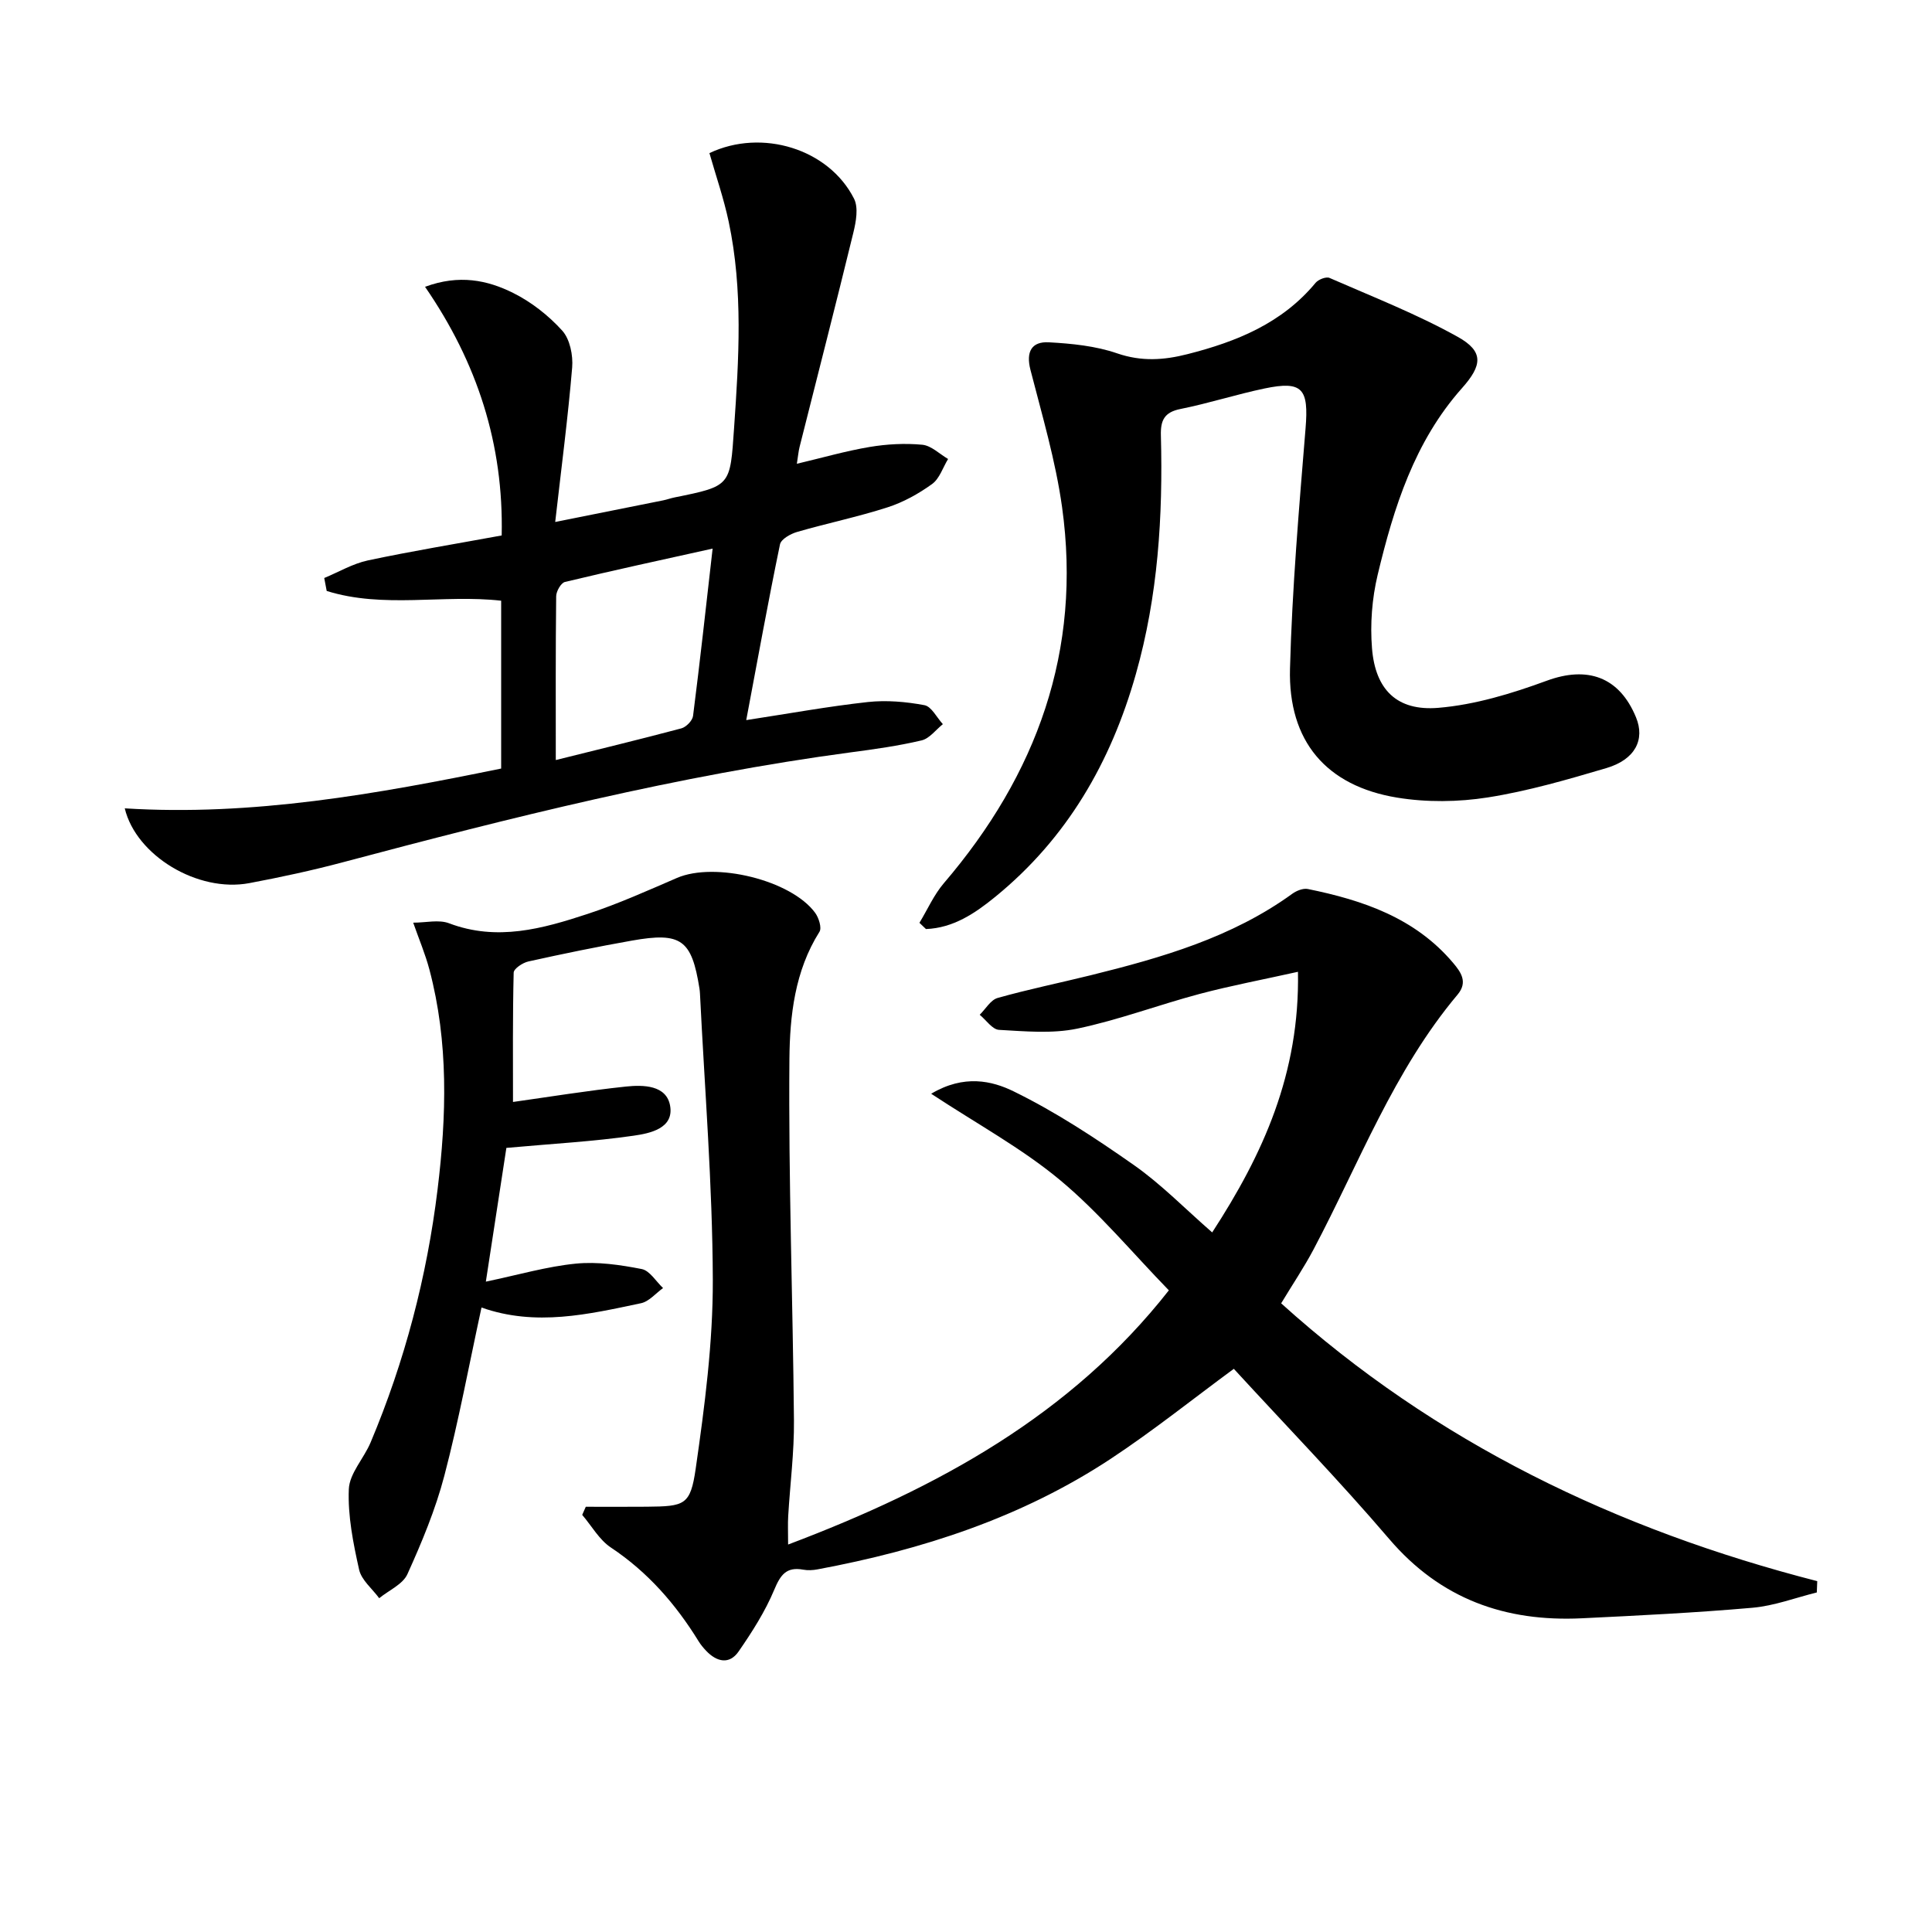 <svg enable-background="new 0 0 400 400" viewBox="0 0 400 400" xmlns="http://www.w3.org/2000/svg"><path d="m163.17 319.78c31.1-11.75 58.58-26.84 78.83-52.63-7.64-7.86-14.47-16.13-22.58-22.87-7.87-6.54-17.04-11.52-26.63-17.83 6.8-4.05 12.61-2.68 17.06-.5 8.72 4.26 16.95 9.68 24.92 15.27 5.67 3.98 10.58 9.04 16.2 13.94 10.52-16.18 18.15-32.9 17.76-53.96-7.32 1.63-13.91 2.87-20.36 4.58-8.49 2.26-16.78 5.4-25.35 7.19-5.2 1.08-10.8.55-16.19.25-1.38-.08-2.66-2.03-3.99-3.12 1.22-1.2 2.26-3.07 3.7-3.48 6.37-1.8 12.87-3.12 19.3-4.71 14.7-3.64 29.2-7.8 41.72-16.87.87-.63 2.24-1.18 3.22-.98 11.41 2.32 22.19 5.98 30.05 15.27 1.62 1.92 3.13 3.99.95 6.59-13.23 15.74-20.38 34.92-29.84 52.79-1.94 3.66-4.27 7.12-6.69 11.13 31.92 28.82 69.48 46.86 110.99 57.52-.03.78-.06 1.56-.09 2.34-4.44 1.1-8.83 2.78-13.33 3.17-11.75 1.03-23.55 1.61-35.34 2.18-15.82.76-29.23-3.97-39.87-16.43-10.37-12.14-21.51-23.61-32.16-35.22-8.38 6.16-16.67 12.81-25.5 18.64-18.45 12.17-39.1 18.85-60.68 22.88-.97.18-2.02.24-2.99.06-3.47-.63-4.69 1.07-5.98 4.16-1.88 4.5-4.58 8.73-7.37 12.77-1.92 2.78-4.53 2.18-6.72-.12-.57-.6-1.12-1.25-1.55-1.95-4.75-7.71-10.54-14.36-18.18-19.44-2.41-1.6-3.98-4.47-5.94-6.76.25-.56.5-1.12.74-1.68 4.21 0 8.41.03 12.62-.01 7.85-.08 9.04-.27 10.14-7.9 1.86-12.95 3.58-26.07 3.54-39.11-.07-19.76-1.69-39.51-2.66-59.26-.02-.33-.05-.67-.1-.99-1.61-10.14-3.76-11.76-13.98-9.95-7.18 1.27-14.32 2.74-21.44 4.32-1.18.26-3.03 1.49-3.05 2.32-.22 9.08-.14 18.17-.14 26.77 7.35-1.03 15.34-2.34 23.38-3.19 3.61-.38 8.4-.31 9.15 3.98.82 4.7-4.19 5.71-7.53 6.19-8.27 1.2-16.65 1.65-26.37 2.53-1.21 7.9-2.67 17.39-4.25 27.69 6.76-1.41 12.64-3.14 18.64-3.73 4.47-.44 9.16.25 13.62 1.12 1.67.32 2.97 2.57 4.43 3.94-1.52 1.08-2.9 2.79-4.58 3.14-10.86 2.29-21.77 4.86-33.01.89-2.59 11.92-4.72 23.48-7.69 34.81-1.83 6.99-4.66 13.78-7.65 20.39-.95 2.11-3.84 3.34-5.84 4.98-1.44-1.96-3.67-3.74-4.16-5.91-1.22-5.47-2.36-11.14-2.13-16.67.14-3.27 3.12-6.36 4.51-9.67 7.07-16.79 11.66-34.34 13.86-52.35 1.86-15.18 2.31-30.52-1.69-45.57-.84-3.18-2.14-6.23-3.35-9.69 2.63 0 5.3-.68 7.41.12 9.95 3.78 19.39 1.13 28.72-1.94 6.29-2.07 12.38-4.81 18.47-7.44 7.84-3.39 23.62.41 28.62 7.22.75 1.03 1.41 3.11.89 3.93-5.12 8.11-6.14 17.4-6.22 26.37-.21 24.92.71 49.85.94 74.78.06 6.6-.8 13.2-1.19 19.8-.1 1.6-.02 3.25-.02 5.91z"/><path d="m67.13 119.67c3-1.24 5.9-2.97 9.03-3.64 9.07-1.93 18.24-3.43 27.71-5.17.41-18.87-5.04-35.76-15.87-51.48 7.05-2.61 12.9-1.39 18.24 1.27 3.78 1.88 7.34 4.68 10.17 7.81 1.59 1.77 2.26 5.11 2.05 7.63-.87 10.39-2.23 20.73-3.51 31.98 7.91-1.58 15.12-3.02 22.32-4.47.81-.16 1.6-.46 2.42-.62 11.69-2.36 11.46-2.37 12.29-14.33.99-14.3 1.89-28.58-1.11-42.74-1.02-4.82-2.65-9.51-3.99-14.21 10.87-5.16 24.74-.87 29.94 9.44.94 1.86.41 4.76-.14 7.02-3.61 14.81-7.41 29.57-11.13 44.35-.24.94-.31 1.91-.57 3.51 5.29-1.25 10.13-2.65 15.07-3.48 3.57-.6 7.31-.8 10.9-.46 1.86.18 3.57 1.91 5.34 2.95-1.08 1.77-1.77 4.07-3.32 5.19-2.79 2.01-5.95 3.77-9.22 4.82-6.15 1.98-12.5 3.29-18.71 5.09-1.36.39-3.32 1.49-3.55 2.57-2.45 11.82-4.6 23.7-6.99 36.39 8.88-1.36 16.99-2.84 25.16-3.74 3.86-.42 7.91-.07 11.74.65 1.46.28 2.55 2.56 3.81 3.93-1.46 1.16-2.76 2.97-4.4 3.36-4.83 1.14-9.77 1.83-14.7 2.48-35.63 4.76-70.38 13.51-105.04 22.73-6.41 1.71-12.92 3.11-19.44 4.34-10.72 2.02-23.48-5.75-25.8-15.48 26.42 1.65 52.14-2.96 77.93-8.24 0-11.73 0-23.03 0-34.75-11.98-1.35-24.36 1.67-36.12-2.02-.18-.88-.35-1.78-.51-2.68zm47.94 37.69c8.34-2.08 17.2-4.22 26-6.56 1-.27 2.3-1.61 2.42-2.58 1.44-11.29 2.68-22.61 4.05-34.64-10.65 2.36-20.64 4.52-30.58 6.91-.82.2-1.8 1.93-1.81 2.96-.13 11.11-.08 22.22-.08 33.91z"/><path d="m190.36 191.06c1.67-2.75 2.99-5.79 5.05-8.2 19.26-22.5 28.61-48.17 24.48-77.87-1.34-9.6-4.13-19.01-6.55-28.43-.96-3.74.25-5.88 3.8-5.69 4.76.26 9.7.75 14.16 2.29 5.04 1.73 9.67 1.41 14.57.16 10.16-2.58 19.57-6.39 26.51-14.77.58-.69 2.18-1.32 2.88-1.01 8.92 3.9 18.05 7.47 26.53 12.19 5.47 3.04 5.1 5.91.9 10.63-9.83 11.05-14.12 24.7-17.46 38.65-1.17 4.9-1.58 10.2-1.17 15.23.69 8.54 5.15 13.02 13.72 12.31 7.6-.63 15.23-2.96 22.45-5.61 8.4-3.09 15.02-.85 18.49 7.58 1.9 4.61-.18 8.74-6.12 10.5-8.09 2.39-16.26 4.77-24.57 6.08-6.12.96-12.65 1.04-18.76.04-14.69-2.41-22.59-11.68-22.19-26.71.44-16.59 1.87-33.17 3.22-49.72.68-8.22-.6-9.93-8.49-8.28-5.83 1.22-11.54 3.07-17.38 4.24-3.38.67-4.17 2.35-4.08 5.5.44 16.69-.59 33.23-5.19 49.42-5.17 18.25-14.25 33.97-29.08 46.07-4.24 3.46-8.72 6.47-14.37 6.69-.44-.42-.89-.86-1.35-1.29z"/></svg>
